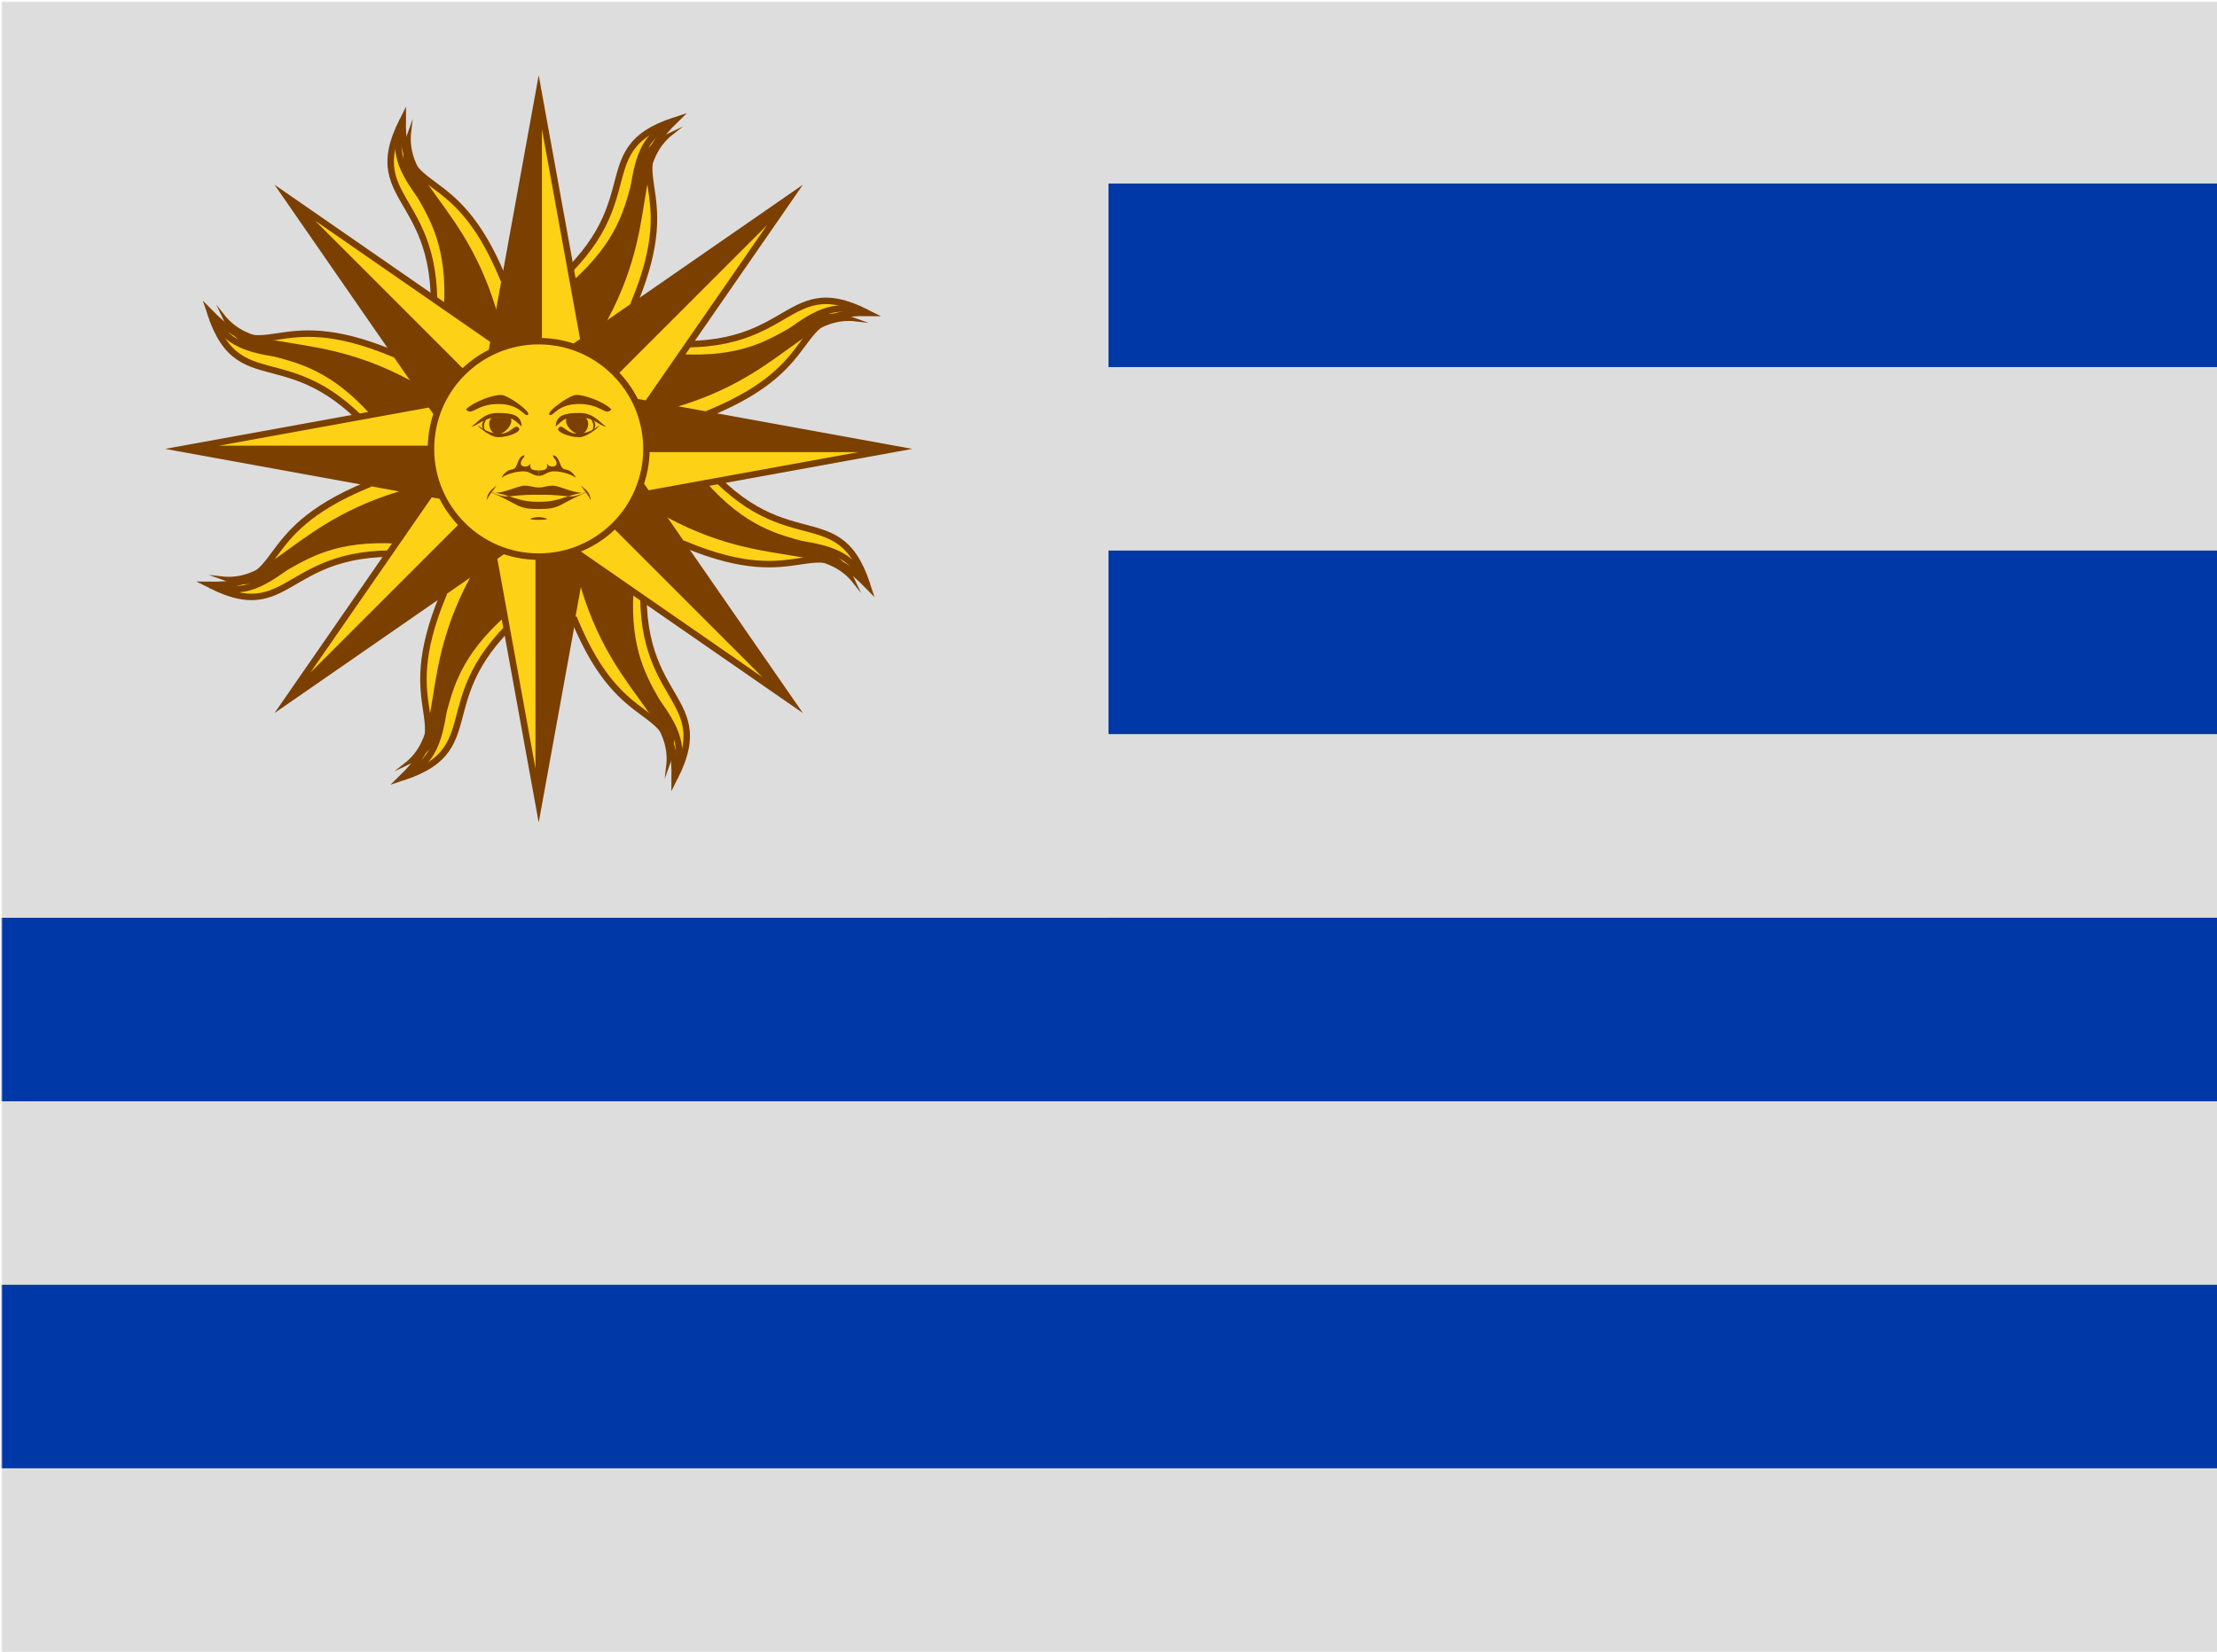 <svg xmlns:xlink="http://www.w3.org/1999/xlink" viewBox="0 0 1234.64 920" xmlns="http://www.w3.org/2000/svg"><defs><linearGradient id="dUYU" x1="0%" y1="0%" x2="0%" y2="100%"><stop offset="0%" stop-color="#777" /><stop offset="40%" stop-color="#fff" /><stop offset="100%" stop-color="#ccc" /></linearGradient><linearGradient id="uUYU" x1="0%" y1="0%" x2="0%" y2="100%"><stop offset="0%" stop-color="#ddd" /><stop offset="40%" stop-color="#fff" /></linearGradient><mask id="mUYU"><rect x="1" y="1" fill="url(#dUYU)" width="1234.64" height="920" /><path d="M240 1l470 918l295 0l-630-918Z" fill="url(#uUYU)" opacity="0.3" /></mask></defs><g mask="url(#mUYU)"><rect fill="#ddd" width="1234.64" height="920" /><g id="bh"><g id="ah"><rect y="102.22" fill="#0038a8" width="100%" height="102.22" /></g><use xlink:href="#ah" y="204.4" /></g><use xlink:href="#bh" y="408.9" /><rect fill="#ddd" width="50%" height="511.11" /><g fill="#fcd116" stroke="#7b3f00" stroke-width="0.6" stroke-miterlimit="20" transform="translate(300,250) scale(6)"><g id="eh"><g id="th"><g id="sh"><g transform="rotate(22.5)"><path d="m1.5 9 4.5 3c-8 13 1 15-6 21 3-7-3-5-3-17" stroke="#7b3f00" stroke-linecap="square" /><path d="m159.12 199.26-7.26 5.04 0.32 0.19c-12.40 20.44-14.51 36.17-16.32 48.33-0.90 6.08-1.72 11.29-3.79 15.76-1.34 2.88-3.24 5.42-5.96 7.60 22.97-10.93 1.79-29.86 44.06-60.45z" fill="#7b3f00" stroke="#7b3f00" stroke-width="1" stroke-miterlimit="20" transform="matrix(.25 -.10 .10 .25 -59.38 -24.6)" /><path d="m0 11c-2 13 4.5 17 0 22" fill="none" /></g><path d="m0 0h-6l6 33 6-33h-6v33" /><path d="m0 0 5.99 9.09e-5h-6v33l6-33" fill="#7b3f00" stroke="none" /></g><use xlink:href="#sh" transform="rotate(45)" /></g><use xlink:href="#th" transform="rotate(90)" /></g><use xlink:href="#eh" transform="rotate(180)" /><circle cx="0" cy="0" r="10" /></g><g fill="#7b3f00" transform="translate(300,250) scale(.5)"><g id="yh"><path d="m81-44c-7 8-11-6-36-6s-29 15-33 12 21-21 29-22 31 7 40 16m-29 9c7 6 1 19-6 19s-20-12-14-20" /><path d="m19-26c1-12 11-14 27-14s23 12 29 15c-7 0-13-10-29-10s-16 0-27 10m3 2c4-6 9 6 20 6s17-3 24-8-10 12-21 12-26-6-23-10" /><path d="m56-17c13-7 5-17 0-19 2 2 10 12 0 19m-56 60c6 0 8-2 16-2s27 11 38 7c-23 9-14 3-54 3h-5m63 6c-4-7-3-5-11-16 8 6 10 9 11 16m-58 10c25 0 21-5 54-19-24 3-29 11-54 11h-5m5-29c7 0 9-5 17-5s19 3 24 7c1 1-3-8-11-9s-5-14-14-16c0 4 3 3 4 9 0 5-9 5-11 0 2 8-4 8-9 8" /></g><use xlink:href="#yh" transform="scale(-1,1)" /><path d="m0 76c-5 0-18 3 0 3s5-3 0-3" /></g></g></svg>